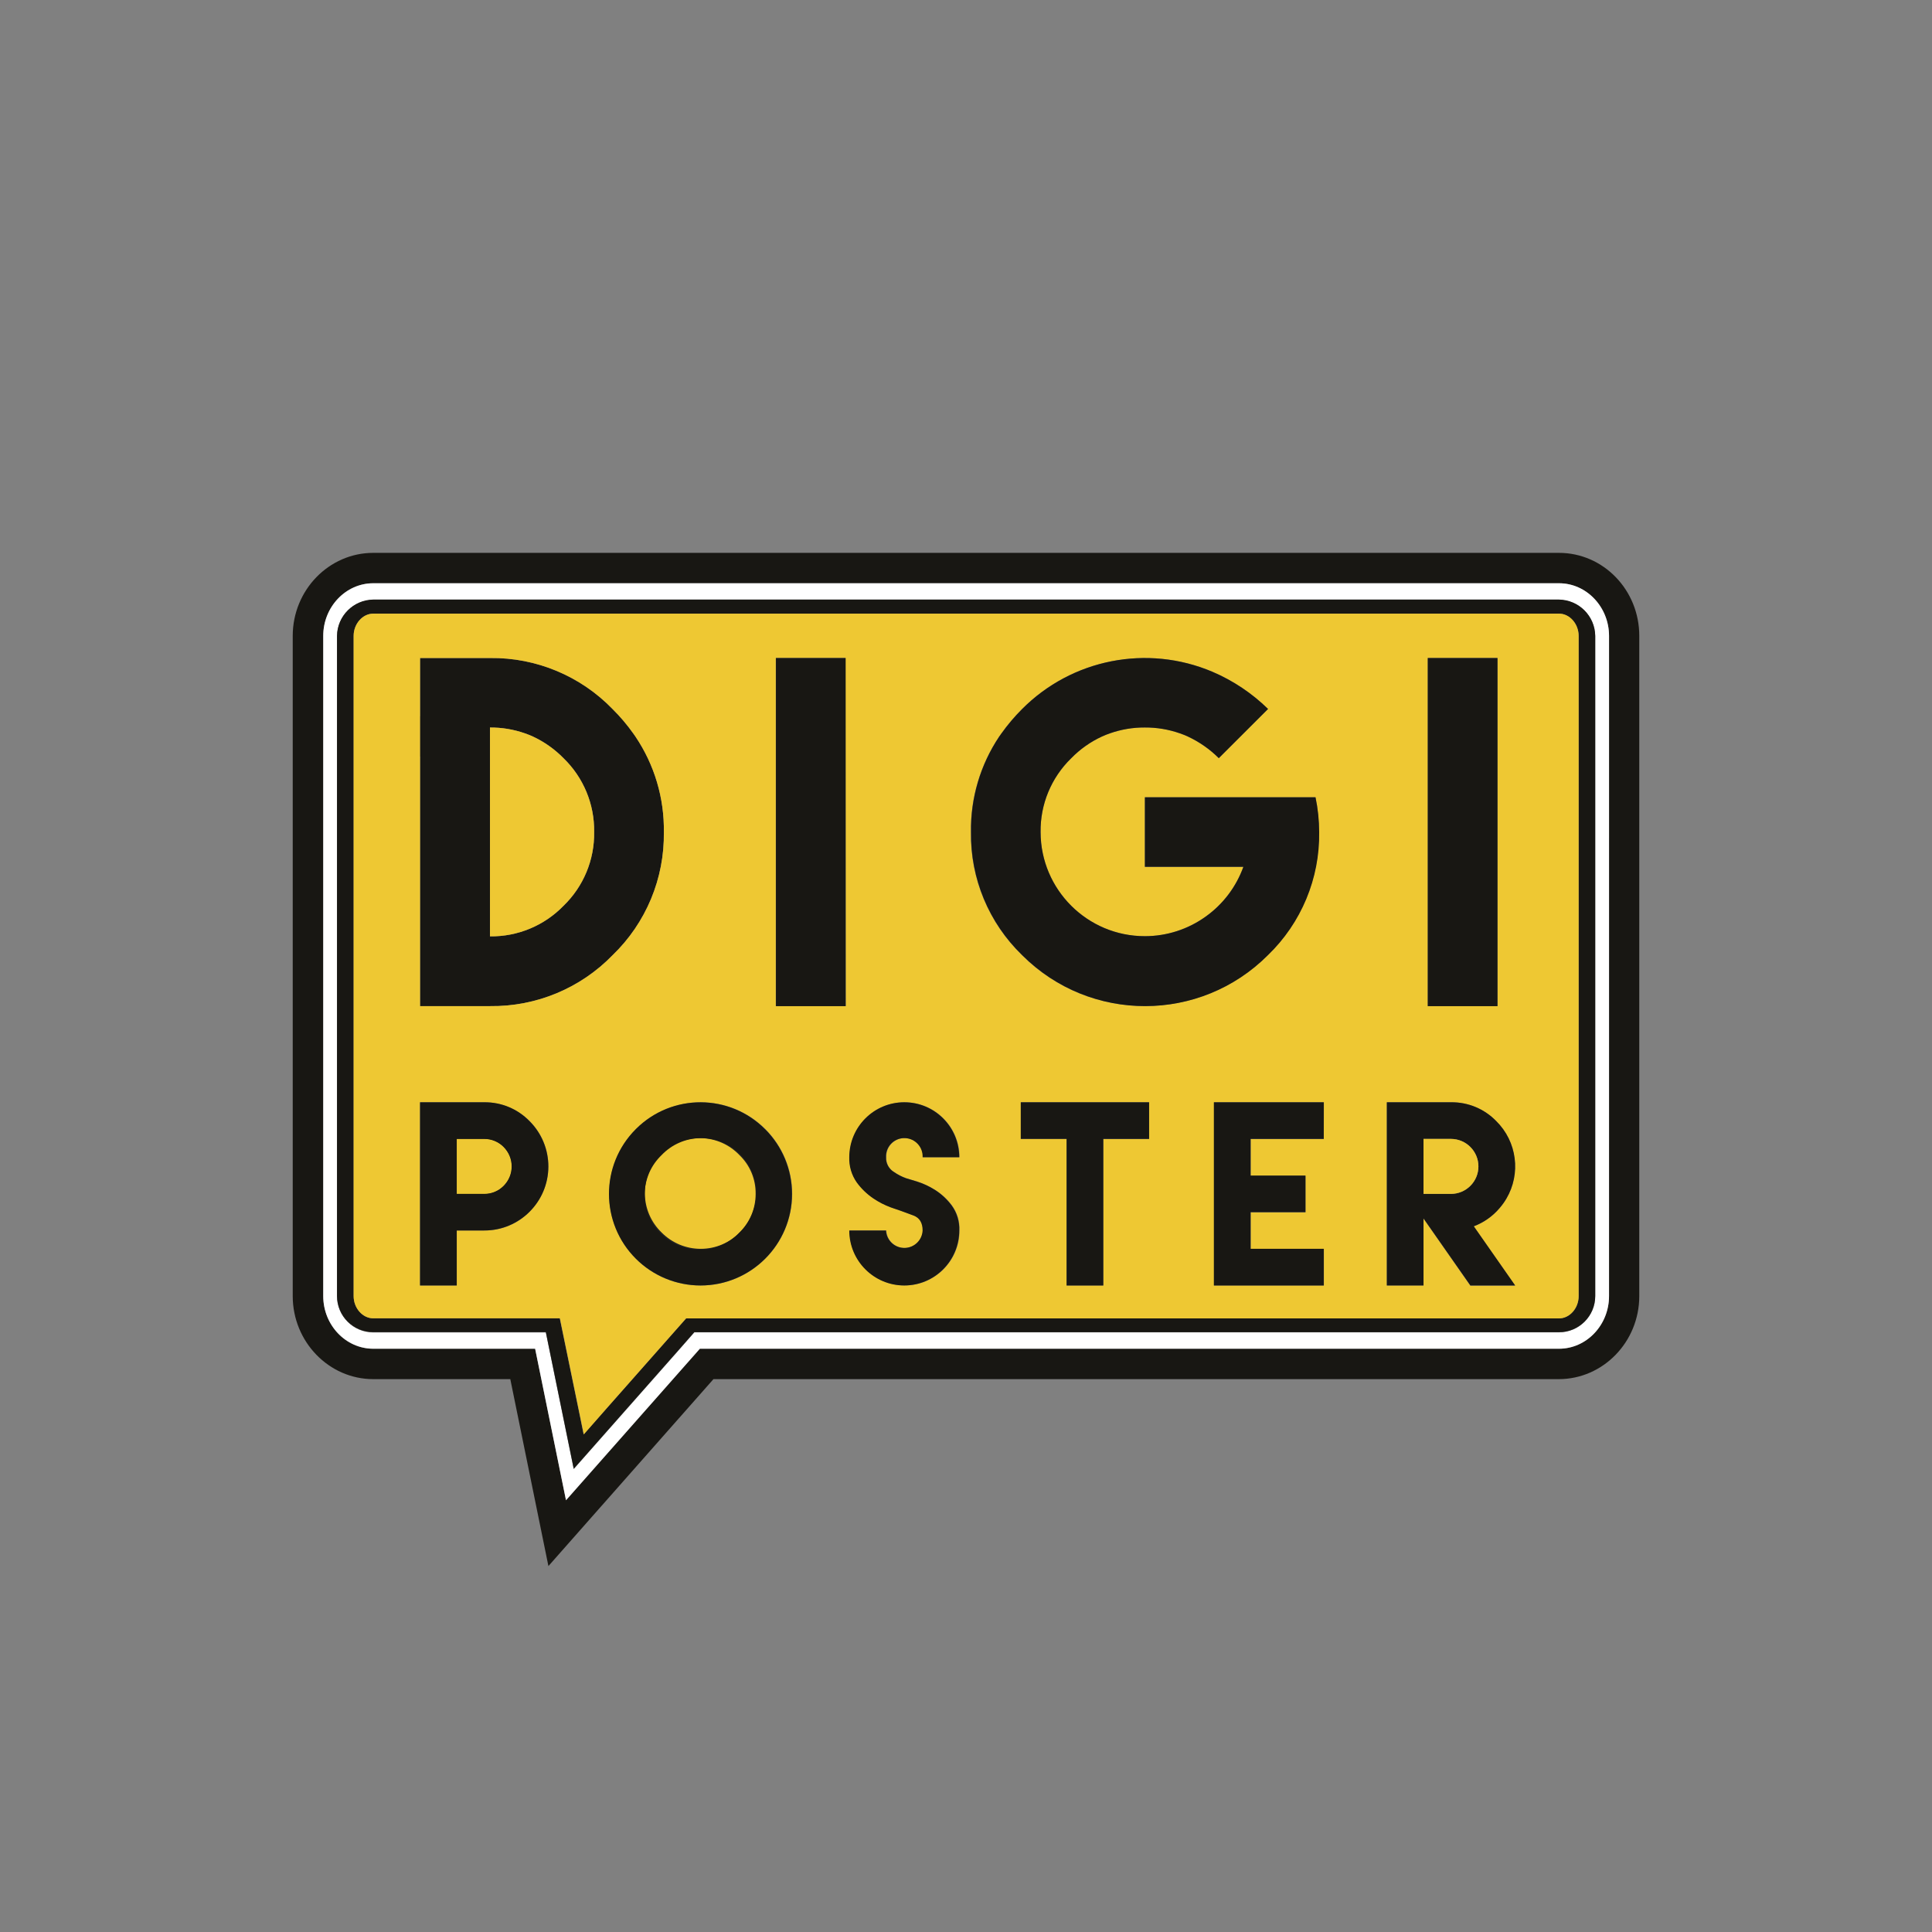 <svg xmlns="http://www.w3.org/2000/svg" id="uuid-a85d793c-8521-4867-b694-0f4c089de57c" viewBox="0 0 479.966 479.966"><rect x="0" y="0" width="479.966" height="479.966" fill="#808080" stroke="none"/><defs><style>.uuid-34597bff-c296-46f1-8676-d14cf2e9c29b{fill:#181713;}.uuid-5451cfae-6f1a-4358-a9a1-bf3446d4ebc6{fill:#fff;}.uuid-b52371b5-824c-4237-bc12-de45f470de32,.uuid-33c0dd54-4f89-4755-828d-d045a8987dc1{fill:none;}.uuid-b8e14762-2f6f-410b-90d2-48a7ff1a7796{fill:#eec833;}.uuid-33c0dd54-4f89-4755-828d-d045a8987dc1{stroke:#222221;stroke-miterlimit:10;stroke-width:10px;}</style></defs><g id="uuid-a7d62820-a987-4feb-a66d-e439c8ff832f"><rect class="uuid-b52371b5-824c-4237-bc12-de45f470de32" width="479.966" height="479.966"></rect><g id="uuid-aef23be7-ea21-4d0e-8cd0-8b9aaedfa39a"><g id="uuid-e11463b5-d6e1-4990-bb65-aa1e5045a832"><path class="uuid-33c0dd54-4f89-4755-828d-d045a8987dc1" d="M183.653,286.958c-5.307-5.269-13.88-5.238-19.148.068s-5.238,13.88.068,19.148c5.307,5.269,13.88,5.238,19.148-.068,2.511-2.529,3.923-5.945,3.932-9.508.055-3.628-1.393-7.117-4-9.64ZM183.653,286.958c-5.307-5.269-13.88-5.238-19.148.068s-5.238,13.88.068,19.148c5.307,5.269,13.88,5.238,19.148-.068,2.511-2.529,3.923-5.945,3.932-9.508.055-3.628-1.393-7.117-4-9.64ZM125.113,284.958c-1.266-1.303-3.013-2.027-4.83-2h-6.81v13.66h6.81c3.767.008,6.827-3.038,6.835-6.805.004-1.818-.718-3.562-2.005-4.845v-.01ZM183.653,286.958c-5.307-5.269-13.88-5.238-19.148.068s-5.238,13.88.068,19.148c5.307,5.269,13.88,5.238,19.148-.068,2.511-2.529,3.923-5.945,3.932-9.508.055-3.628-1.393-7.117-4-9.64ZM183.653,286.958c-5.307-5.269-13.88-5.238-19.148.068s-5.238,13.88.068,19.148c5.307,5.269,13.88,5.238,19.148-.068,2.511-2.529,3.923-5.945,3.932-9.508.055-3.628-1.393-7.117-4-9.64ZM125.113,284.958c-1.266-1.303-3.013-2.027-4.83-2h-6.81v13.66h6.81c3.767.008,6.827-3.038,6.835-6.805.004-1.818-.718-3.562-2.005-4.845v-.01ZM183.653,286.958c-5.307-5.269-13.88-5.238-19.148.068s-5.238,13.88.068,19.148c5.307,5.269,13.88,5.238,19.148-.068,2.511-2.529,3.923-5.945,3.932-9.508.055-3.628-1.393-7.117-4-9.64ZM125.113,284.958c-1.266-1.303-3.013-2.027-4.83-2h-6.81v13.66h6.81c3.767.008,6.827-3.038,6.835-6.805.004-1.818-.718-3.562-2.005-4.845v-.01ZM125.113,284.958c-1.266-1.303-3.013-2.027-4.83-2h-6.81v13.66h6.81c3.767.008,6.827-3.038,6.835-6.805.004-1.818-.718-3.562-2.005-4.845v-.01ZM183.653,286.958c-5.307-5.269-13.88-5.238-19.148.068s-5.238,13.88.068,19.148c5.307,5.269,13.88,5.238,19.148-.068,2.511-2.529,3.923-5.945,3.932-9.508.055-3.628-1.393-7.117-4-9.64ZM183.653,286.958c-5.307-5.269-13.88-5.238-19.148.068s-5.238,13.88.068,19.148c5.307,5.269,13.88,5.238,19.148-.068,2.511-2.529,3.923-5.945,3.932-9.508.055-3.628-1.393-7.117-4-9.64ZM125.113,284.958c-1.266-1.303-3.013-2.027-4.83-2h-6.81v13.66h6.81c3.767.008,6.827-3.038,6.835-6.805.004-1.818-.718-3.562-2.005-4.845v-.01Z"></path><path class="uuid-33c0dd54-4f89-4755-828d-d045a8987dc1" d="M183.653,286.958c-5.307-5.269-13.88-5.238-19.148.068s-5.238,13.88.068,19.148c5.307,5.269,13.88,5.238,19.148-.068,2.511-2.529,3.923-5.945,3.932-9.508.055-3.628-1.393-7.117-4-9.64ZM183.653,286.958c-5.307-5.269-13.88-5.238-19.148.068s-5.238,13.88.068,19.148c5.307,5.269,13.88,5.238,19.148-.068,2.511-2.529,3.923-5.945,3.932-9.508.055-3.628-1.393-7.117-4-9.64ZM125.113,284.958c-1.266-1.303-3.013-2.027-4.83-2h-6.81v13.66h6.81c3.767.008,6.827-3.038,6.835-6.805.004-1.818-.718-3.562-2.005-4.845v-.01ZM183.653,286.958c-5.307-5.269-13.88-5.238-19.148.068s-5.238,13.88.068,19.148c5.307,5.269,13.88,5.238,19.148-.068,2.511-2.529,3.923-5.945,3.932-9.508.055-3.628-1.393-7.117-4-9.64ZM125.113,284.958c-1.266-1.303-3.013-2.027-4.83-2h-6.81v13.66h6.81c3.767.008,6.827-3.038,6.835-6.805.004-1.818-.718-3.562-2.005-4.845v-.01ZM183.653,286.958c-5.307-5.269-13.88-5.238-19.148.068s-5.238,13.88.068,19.148c5.307,5.269,13.88,5.238,19.148-.068,2.511-2.529,3.923-5.945,3.932-9.508.055-3.628-1.393-7.117-4-9.64ZM183.653,286.958c-5.307-5.269-13.88-5.238-19.148.068s-5.238,13.88.068,19.148c5.307,5.269,13.88,5.238,19.148-.068,2.511-2.529,3.923-5.945,3.932-9.508.055-3.628-1.393-7.117-4-9.64ZM125.113,284.958c-1.266-1.303-3.013-2.027-4.83-2h-6.81v13.66h6.81c3.767.008,6.827-3.038,6.835-6.805.004-1.818-.718-3.562-2.005-4.845v-.01ZM104.353,182.958h.08-.08ZM183.653,286.958c-5.307-5.269-13.88-5.238-19.148.068s-5.238,13.88.068,19.148c5.307,5.269,13.88,5.238,19.148-.068,2.511-2.529,3.923-5.945,3.932-9.508.055-3.628-1.393-7.117-4-9.64ZM125.113,284.958c-1.266-1.303-3.013-2.027-4.83-2h-6.81v13.66h6.81c3.767.008,6.827-3.038,6.835-6.805.004-1.818-.718-3.562-2.005-4.845v-.01ZM183.653,286.958c-5.307-5.269-13.88-5.238-19.148.068s-5.238,13.88.068,19.148c5.307,5.269,13.88,5.238,19.148-.068,2.511-2.529,3.923-5.945,3.932-9.508.055-3.628-1.393-7.117-4-9.64ZM125.113,284.958c-1.266-1.303-3.013-2.027-4.83-2h-6.81v13.66h6.81c3.767.008,6.827-3.038,6.835-6.805.004-1.818-.718-3.562-2.005-4.845v-.01Z"></path><path class="uuid-b8e14762-2f6f-410b-90d2-48a7ff1a7796" d="M125.113,284.948c-1.266-1.303-3.013-2.027-4.83-2h-6.81v13.66h6.81c3.767.008,6.827-3.038,6.835-6.805.004-1.818-.718-3.562-2.005-4.845v-.01ZM125.113,284.948c-1.266-1.303-3.013-2.027-4.83-2h-6.81v13.66h6.81c3.767.008,6.827-3.038,6.835-6.805.004-1.818-.718-3.562-2.005-4.845v-.01ZM125.113,284.948c-1.266-1.303-3.013-2.027-4.83-2h-6.81v13.66h6.81c3.767.008,6.827-3.038,6.835-6.805.004-1.818-.718-3.562-2.005-4.845v-.01Z"></path><path class="uuid-b8e14762-2f6f-410b-90d2-48a7ff1a7796" d="M125.113,284.948c-1.266-1.303-3.013-2.027-4.83-2h-6.81v13.66h6.81c3.767.008,6.827-3.038,6.835-6.805.004-1.818-.718-3.562-2.005-4.845v-.01ZM125.113,284.948c-1.266-1.303-3.013-2.027-4.83-2h-6.81v13.66h6.81c3.767.008,6.827-3.038,6.835-6.805.004-1.818-.718-3.562-2.005-4.845v-.01ZM125.113,284.948c-1.266-1.303-3.013-2.027-4.83-2h-6.81v13.66h6.81c3.767.008,6.827-3.038,6.835-6.805.004-1.818-.718-3.562-2.005-4.845v-.01Z"></path><path class="uuid-34597bff-c296-46f1-8676-d14cf2e9c29b" d="M157.863,182.988c-.18-.26-.37-.54-.56-.8-1.521-2.143-3.224-4.15-5.09-6-7.977-8.26-19.008-12.862-30.49-12.72h-17.37v19.52h.08-.08v66.96h17.37c11.476.151,22.506-4.436,30.49-12.68,8.281-7.987,12.882-19.047,12.71-30.55.124-8.445-2.339-16.726-7.06-23.73ZM139.983,225.038c-4.787,4.928-11.39,7.67-18.26,7.58v-51.88c2.959-.024,5.899.467,8.69,1.45.68.232,1.347.499,2,.8,2.823,1.321,5.387,3.136,7.57,5.36,4.961,4.797,7.719,11.43,7.62,18.33.114,6.912-2.645,13.56-7.62,18.36Z"></path><path class="uuid-34597bff-c296-46f1-8676-d14cf2e9c29b" d="M387.303,137.348H92.723c-11,0-20,9.25-20,20.63v164c0,11.37,9,20.64,20,20.64h34.05l9.47,46.44,41-46.44h210c11,0,20-9.25,20-20.62v-164c.03-11.4-8.92-20.65-19.94-20.65ZM399.723,321.998c0,7.2-5.59,13.08-12.43,13.08h-213.43l-33.25,37.64-7.67-37.64h-40.22c-6.83,0-12.42-5.88-12.42-13.08v-164c-.03-7.21,5.56-13.1,12.42-13.1h294.58c6.84,0,12.43,5.89,12.43,13.08l-.01,164.02Z"></path><path class="uuid-5451cfae-6f1a-4358-a9a1-bf3446d4ebc6" d="M387.303,144.898H92.723c-6.83,0-12.42,5.89-12.42,13.08v164c0,7.2,5.59,13.08,12.42,13.08h40.22l7.67,37.64,33.25-37.64h213.44c6.84,0,12.43-5.88,12.43-13.08v-164c-.01-7.19-5.59-13.08-12.43-13.08ZM396.303,321.998c0,4.971-4.029,9-9,9h-214.79l-4,4.56h0l-25.98,29.41-6.93-33.94h-42.88c-4.971,0-9-4.029-9-9v-164c.075-4.939,4.061-8.925,9-9h294.58c4.939.075,8.925,4.061,9,9v163.97Z"></path><path class="uuid-34597bff-c296-46f1-8676-d14cf2e9c29b" d="M387.303,148.948H92.723c-4.939.075-8.925,4.061-9,9v164c0,4.971,4.029,9,9,9h42.88l6.93,33.94,25.94-29.37h0l4-4.56h214.83c4.971,0,9-4.029,9-9v-164c-.07-4.943-4.057-8.935-9-9.01ZM392.183,321.998c0,3-2.23,5.53-4.88,5.53h-216.85l-19.73,22.33-5.74,6.49-.93-4.57-5-24.27h-46.33c-2.64,0-4.87-2.52-4.87-5.53v-164c0-3,2.23-5.53,4.87-5.53h294.58c2.65,0,4.88,2.53,4.88,5.53v164.02Z"></path><path class="uuid-b8e14762-2f6f-410b-90d2-48a7ff1a7796" d="M147.603,206.718c.103,6.898-2.656,13.53-7.62,18.32-4.787,4.928-11.39,7.67-18.26,7.58v-51.88c2.959-.024,5.899.467,8.69,1.45.68.232,1.347.499,2,.8,2.823,1.321,5.387,3.136,7.57,5.36,4.971,4.806,7.73,11.456,7.62,18.37Z"></path><path class="uuid-b8e14762-2f6f-410b-90d2-48a7ff1a7796" d="M387.303,152.448H92.723c-2.64,0-4.87,2.53-4.87,5.53v164c0,3,2.23,5.53,4.87,5.53h46.38l5,24.27.93,4.57,5.69-6.49,19.72-22.33h216.86c2.65,0,4.88-2.52,4.88-5.53v-164c0-3.02-2.23-5.55-4.88-5.55ZM354.723,163.468h17.3v86.48h-17.3v-86.48ZM131.553,301.018c-2.956,3.039-7.031,4.728-11.27,4.67h-6.81v13.66h-9.12v-45.51h15.93c8.787-.022,15.928,7.083,15.95,15.87.011,4.243-1.674,8.315-4.68,11.31h0ZM121.723,249.948h-17.37v-86.48h17.37c11.48-.145,22.512,4.454,30.49,12.71,1.866,1.85,3.569,3.857,5.09,6,.19.26.38.54.56.8,4.722,7.007,7.186,15.291,7.06,23.74.172,11.503-4.429,22.563-12.71,30.55-7.984,8.244-19.014,12.831-30.49,12.68ZM190.123,312.678c-8.841,8.881-23.208,8.913-32.088.072-.024-.024-.048-.048-.072-.072-8.875-8.909-8.848-23.326.062-32.202,4.257-4.241,10.019-6.627,16.028-6.638,12.559-.006,22.745,10.17,22.751,22.729.003,6.045-2.401,11.842-6.681,16.111ZM210.123,249.948h-17.4v-86.48h17.32l.08,86.48ZM222.123,291.158c.926.646,1.935,1.164,3,1.54.33.11,1.2.38,2.62.79,1.58.492,3.089,1.188,4.49,2.07,1.644,1.019,3.086,2.335,4.25,3.88,1.327,1.806,1.997,4.011,1.9,6.25-.006,7.544-6.126,13.655-13.67,13.65-7.536-.006-13.644-6.114-13.65-13.65h9.13c.118,2.51,2.248,4.45,4.758,4.332,2.345-.11,4.222-1.986,4.332-4.332,0-1.91-.76-3.16-2.3-3.73l-3.12-1.15-2.47-.85c-1.535-.565-2.996-1.313-4.35-2.23-1.603-1.081-3.004-2.435-4.14-4-1.27-1.824-1.915-4.009-1.84-6.23,0-7.544,6.116-13.66,13.66-13.66s13.66,6.116,13.66,13.66h-9.1c.118-2.51-1.822-4.64-4.332-4.758s-4.64,1.822-4.758,4.332c-.007.142-.007.284,0,.427-.079,1.472.644,2.872,1.89,3.66h.04ZM248.223,182.988c.19-.26.37-.54.57-.8,1.523-2.138,3.223-4.145,5.08-6,12.387-12.486,31.129-16.169,47.32-9.3,5.14,2.197,9.826,5.33,13.82,9.24l-12.23,12.22c-2.229-2.222-4.828-4.039-7.68-5.37-.652-.302-1.319-.569-2-.8-2.796-.977-5.738-1.467-8.7-1.45-2.956-.018-5.893.476-8.68,1.46-.68.231-1.348.498-2,.8-2.849,1.319-5.431,3.149-7.62,5.4-4.941,4.808-7.686,11.437-7.59,18.33.024,14.304,11.639,25.881,25.943,25.857,5.403-.009,10.668-1.707,15.057-4.857,4.313-3.072,7.586-7.388,9.38-12.37h-24.47v-17.28h42.39c.585,2.846.873,5.745.86,8.65.167,11.502-4.434,22.561-12.71,30.55-16.817,16.87-44.125,16.912-60.995.095-.032-.032-.063-.063-.095-.095-8.267-7.994-12.86-19.051-12.69-30.55-.121-8.442,2.335-16.72,7.04-23.73ZM285.473,282.988h-11.38v36.36h-9.12v-36.41h-11.38v-9.1h31.88v9.15ZM328.863,282.988h-18.14v9.11h13.6v9.09h-13.6v9.1h18.18v9.06h-27.3v-45.51h27.3l-.04,9.15ZM372.583,313.928l3.83,5.48h-11.13l-11.64-16.66v16.6h-9.11v-45.51h15.92c4.243-.062,8.323,1.636,11.27,4.69.3.3.59.61.86.92,4.734,5.499,5.118,13.514.93,19.44-.3.42-.6.81-.93,1.19-1.721,2.053-3.943,3.626-6.45,4.57l6.45,9.28Z"></path><path class="uuid-b8e14762-2f6f-410b-90d2-48a7ff1a7796" d="M187.723,296.598c-.002,7.539-6.115,13.648-13.654,13.646-3.623-.001-7.096-1.442-9.656-4.006-5.444-5.207-5.636-13.841-.429-19.285,5.207-5.444,13.841-5.636,19.285-.429.148.141.292.286.433.434,2.614,2.52,4.07,6.009,4.02,9.64Z"></path><rect class="uuid-34597bff-c296-46f1-8676-d14cf2e9c29b" x="192.763" y="163.468" width="17.32" height="86.49"></rect><path class="uuid-34597bff-c296-46f1-8676-d14cf2e9c29b" d="M327.723,206.718c.167,11.502-4.434,22.561-12.71,30.55-16.817,16.87-44.125,16.912-60.995.095-.032-.032-.063-.063-.095-.095-8.267-7.994-12.86-19.051-12.69-30.55-.133-8.438,2.309-16.715,7-23.73.19-.26.37-.54.57-.8,1.523-2.138,3.223-4.145,5.08-6,12.387-12.486,31.129-16.169,47.32-9.3,5.14,2.197,9.826,5.33,13.82,9.24l-12.24,12.22c-2.229-2.222-4.828-4.039-7.68-5.37-.652-.302-1.319-.569-2-.8-2.796-.977-5.738-1.467-8.7-1.45-2.956-.018-5.893.476-8.68,1.46-.68.231-1.348.498-2,.8-2.849,1.319-5.431,3.149-7.62,5.4-4.941,4.808-7.686,11.437-7.59,18.33.024,14.304,11.639,25.881,25.943,25.857,5.403-.009,10.668-1.707,15.057-4.857,4.313-3.072,7.586-7.388,9.38-12.37h-24.47v-17.28h42.39c.601,2.844.906,5.743.91,8.65Z"></path><rect class="uuid-34597bff-c296-46f1-8676-d14cf2e9c29b" x="354.693" y="163.468" width="17.33" height="86.49"></rect><path class="uuid-34597bff-c296-46f1-8676-d14cf2e9c29b" d="M131.553,278.528c-2.948-3.052-7.027-4.749-11.27-4.69h-15.93v45.51h9.12v-13.66h6.81c8.781.024,15.92-7.075,15.944-15.856.012-4.241-1.671-8.31-4.674-11.304ZM125.113,294.598c-1.268,1.3-3.014,2.023-4.83,2h-6.81v-13.66h6.81c3.772,0,6.83,3.057,6.831,6.829,0,1.812-.72,3.55-2.001,4.831Z"></path><path class="uuid-34597bff-c296-46f1-8676-d14cf2e9c29b" d="M190.083,280.538c-8.81-8.881-23.151-8.938-32.032-.128-.043.043-.086.085-.128.128-8.87,8.899-8.846,23.304.053,32.173,4.259,4.244,10.024,6.631,16.037,6.637,12.553.008,22.737-10.162,22.745-22.715.004-6.042-2.398-11.837-6.675-16.105v.01ZM183.653,306.238c-5.204,5.446-13.838,5.643-19.285.439s-5.643-13.838-.439-19.285c.141-.148.286-.292.433-.434,5.204-5.446,13.838-5.643,19.285-.439s5.643,13.838.439,19.285c-.141.148-.286.292-.433.434Z"></path><path class="uuid-34597bff-c296-46f1-8676-d14cf2e9c29b" d="M236.403,299.438c1.327,1.806,1.997,4.011,1.9,6.25,0,7.544-6.116,13.66-13.66,13.66s-13.66-6.116-13.66-13.66h9.13c.118,2.51,2.248,4.45,4.758,4.332,2.345-.11,4.222-1.986,4.332-4.332,0-1.91-.76-3.16-2.3-3.73l-3.12-1.15-2.47-.85c-1.535-.565-2.996-1.313-4.35-2.23-1.603-1.081-3.004-2.435-4.14-4-1.27-1.824-1.915-4.009-1.84-6.23,0-7.544,6.116-13.66,13.66-13.66s13.66,6.116,13.66,13.66h-9.1c.118-2.51-1.822-4.64-4.332-4.758s-4.64,1.822-4.758,4.332c-.007.142-.007.284,0,.427-.064,1.502.705,2.917,2,3.68.926.646,1.935,1.164,3,1.54.33.11,1.2.38,2.62.79,1.58.492,3.089,1.188,4.49,2.07,1.618,1.02,3.034,2.329,4.18,3.86Z"></path><polygon class="uuid-34597bff-c296-46f1-8676-d14cf2e9c29b" points="285.473 273.838 285.473 282.938 274.093 282.938 274.093 319.358 264.973 319.358 264.973 282.938 253.593 282.938 253.593 273.838 285.473 273.838"></polygon><polygon class="uuid-34597bff-c296-46f1-8676-d14cf2e9c29b" points="310.683 282.938 310.683 292.048 324.323 292.048 324.323 301.138 310.683 301.138 310.683 310.238 328.863 310.238 328.863 319.358 301.563 319.358 301.563 273.838 328.863 273.838 328.863 282.938 310.683 282.938"></polygon><path class="uuid-34597bff-c296-46f1-8676-d14cf2e9c29b" d="M366.133,304.648c2.507-.944,4.729-2.518,6.45-4.57.33-.38.63-.77.93-1.19,4.188-5.926,3.804-13.941-.93-19.44-.27-.31-.56-.62-.86-.92-2.947-3.054-7.027-4.752-11.27-4.69h-15.92v45.51h9.11v-16.65l11.64,16.65h11.13l-3.83-5.48-6.45-9.22ZM360.453,296.598h-6.81v-13.66h6.81c3.772,0,6.83,3.058,6.83,6.83s-3.058,6.83-6.83,6.83h0Z"></path><path class="uuid-b8e14762-2f6f-410b-90d2-48a7ff1a7796" d="M367.283,289.758c.006,3.772-3.048,6.834-6.82,6.84h-6.82v-13.66h6.81c3.764.011,6.814,3.056,6.83,6.82Z"></path></g></g></g></svg>